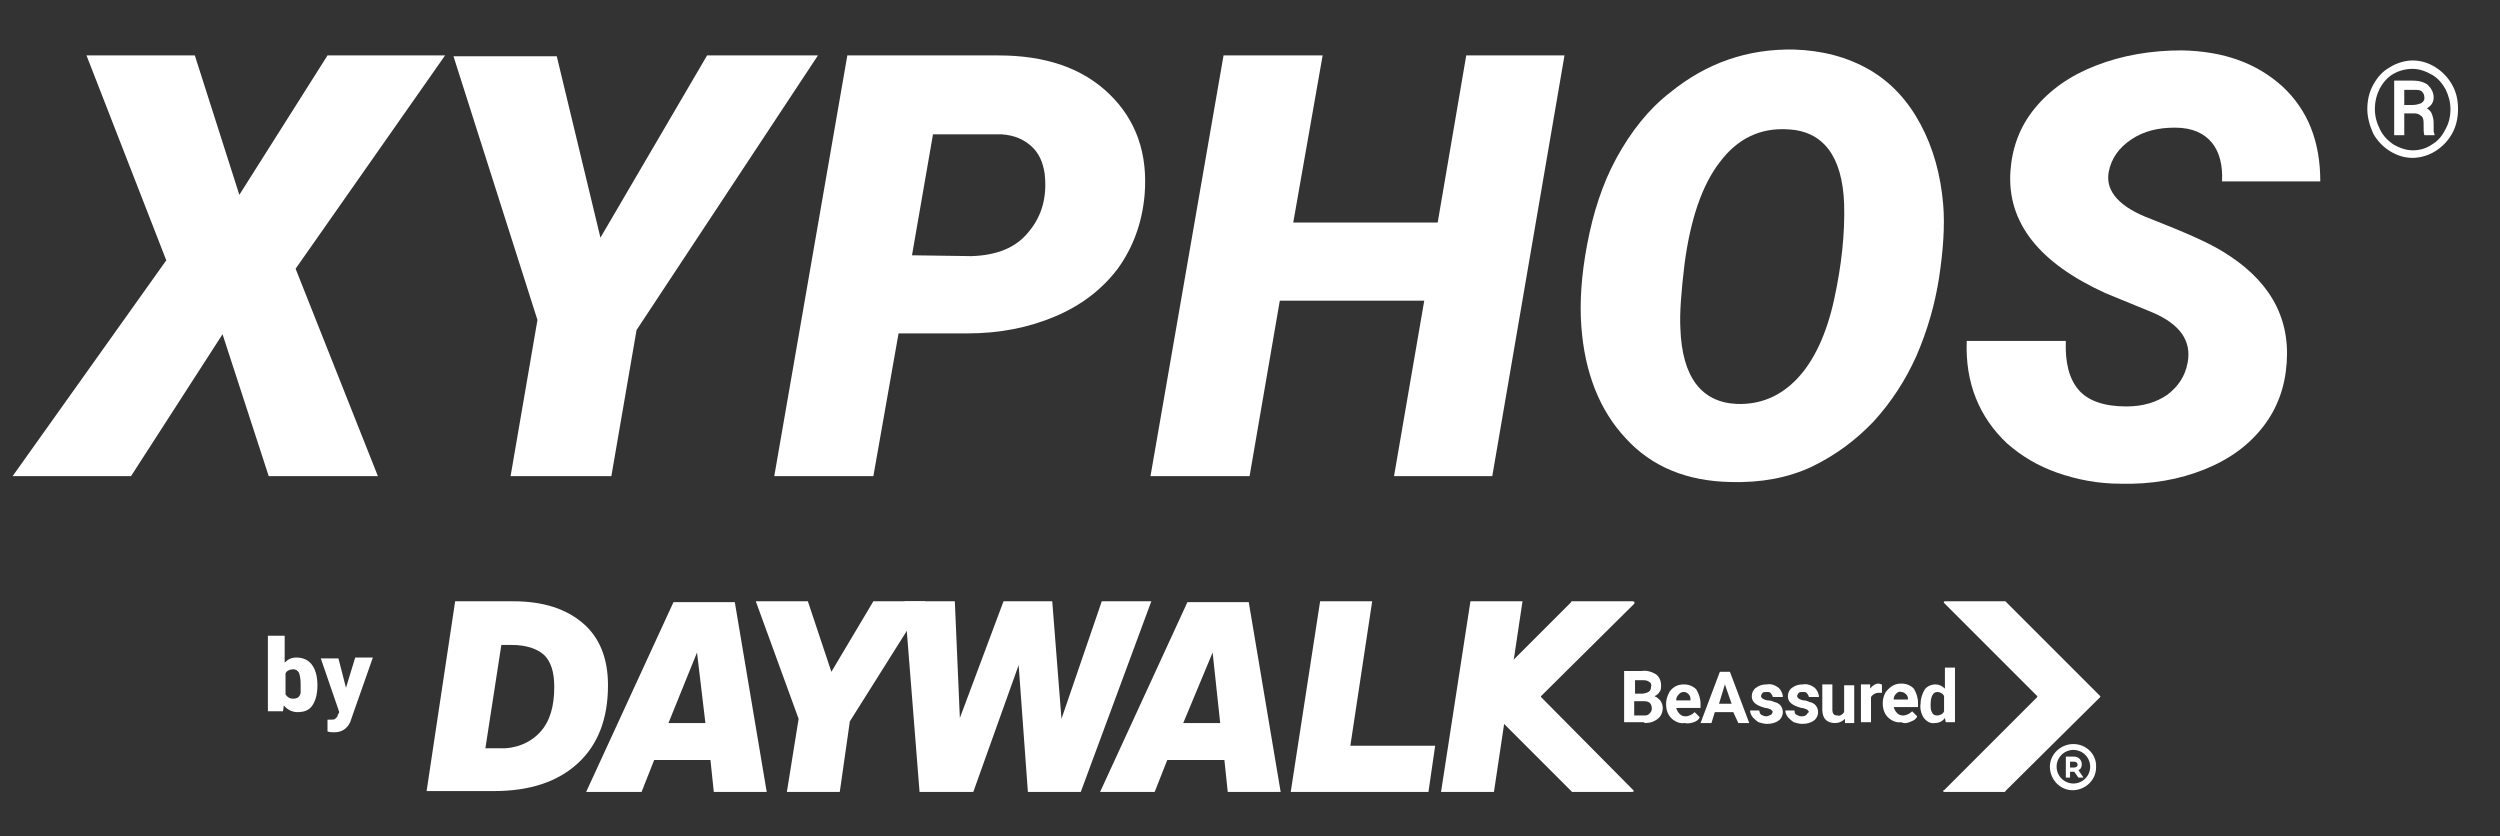 <svg xmlns="http://www.w3.org/2000/svg" xmlns:xlink="http://www.w3.org/1999/xlink" id="Logos" x="0px" y="0px" viewBox="0 0 297.7 99.6" style="enable-background:new 0 0 297.7 99.6;" xml:space="preserve"><rect x="0" y="0" width="297.7" height="99.6" fill="#333333" stroke="none"/><style type="text/css">	.st0{fill:#FFFFFF;}</style><path class="st0" d="M194.4,71.6h-7.2c-0.1,0-0.1,0-0.1,0.1l-11.2,11.2c0,0,0,0.1,0,0.1c0,0,0,0,0,0l11.2,11.2c0,0,0.1,0.1,0.1,0.1  h7.2c0.1,0,0.2-0.1,0.1-0.2L183.5,83c0,0,0-0.1,0-0.1c0,0,0,0,0,0l11.1-11C194.7,71.7,194.6,71.6,194.4,71.6"></path><path class="st0" d="M231.5,94.3h7.2c0.1,0,0.1,0,0.1-0.1L250.1,83c0,0,0-0.1,0-0.1c0,0,0,0,0,0l-11.2-11.2c0,0-0.1-0.1-0.1-0.1  h-7.2c-0.1,0-0.2,0.1-0.1,0.2l11.1,11.1c0,0,0,0.1,0,0.1c0,0,0,0,0,0l-11.1,11.1C231.3,94.1,231.4,94.3,231.5,94.3"></path><path class="st0" d="M64.8,78c-0.9-0.8-2.2-1.2-3.9-1.2h-1.2l-1.9,12.3h1.7c1.8,0.1,3.6-0.6,4.8-1.9c1.2-1.3,1.7-3.1,1.7-5.4  C66,80,65.6,78.8,64.8,78 M54.2,71.6h6.9c3.6,0,6.3,0.9,8.3,2.6s3,4.2,3,7.4c0,4-1.2,7.1-3.6,9.3c-2.4,2.2-5.7,3.3-10,3.3h-8  L54.2,71.6z"></path><path class="st0" d="M79.6,86.1H84L83,77.7L79.6,86.1z M69.8,94.3l10.4-22.6h7.3l3.8,22.6h-6.3l-0.4-3.8h-6.7l-1.5,3.8L69.8,94.3z"></path><polygon class="st0" points="110.2,71.6 101.2,85.9 100,94.3 93.7,94.3 95.1,85.6 90,71.6 96.2,71.6 99,80 104,71.6 "></polygon><polygon class="st0" points="107.7,71.6 113.7,71.6 114.3,85.5 119.5,71.6 125.3,71.6 126.4,85.6 131.2,71.6 137.1,71.6 128.7,94.3   122.4,94.3 121.3,79.2 115.9,94.3 109.5,94.3 "></polygon><path class="st0" d="M140.9,86.1h4.4l-0.9-8.4L140.9,86.1z M131,94.3l10.4-22.6h7.3l3.8,22.6h-6.3l-0.4-3.8H139l-1.5,3.8H131z"></path><polygon class="st0" points="157.2,71.6 163.4,71.6 160.8,88.8 170.9,88.8 170.1,94.3 153.7,94.3 "></polygon><polygon class="st0" points="177.9,94.3 171.6,94.3 175.1,71.6 181.3,71.6 "></polygon><path class="st0" d="M230.7,82.4c0.3,0,0.7,0.2,0.8,0.5v1.8c-0.1,0.3-0.5,0.5-0.8,0.5c-0.3,0-0.5-0.1-0.6-0.3  c-0.2-0.3-0.2-0.6-0.2-1C229.9,82.9,230.2,82.4,230.7,82.4 M229.1,85.5c0.3,0.4,0.8,0.7,1.3,0.6c0.5,0,0.9-0.2,1.2-0.6l0.1,0.5h1.1  v-6.5h-1.2V82c-0.3-0.3-0.7-0.5-1.1-0.5c-0.5,0-1,0.2-1.3,0.6c-0.3,0.5-0.5,1.1-0.5,1.7C228.6,84.4,228.8,85.1,229.1,85.5 M227,82.7  c0.2,0.2,0.2,0.4,0.2,0.6v0h-1.7c0-0.3,0.1-0.5,0.3-0.7c0.2-0.2,0.4-0.3,0.6-0.2C226.6,82.4,226.8,82.5,227,82.7 M227.6,85.9  c0.3-0.1,0.6-0.3,0.7-0.6l-0.6-0.6c-0.3,0.3-0.7,0.5-1.1,0.5c-0.3,0-0.5-0.1-0.7-0.3c-0.2-0.2-0.3-0.4-0.4-0.7h2.9v-0.5  c0-0.6-0.2-1.2-0.5-1.7c-0.4-0.4-0.9-0.6-1.5-0.6c-0.4,0-0.8,0.1-1.1,0.3c-0.3,0.2-0.6,0.5-0.8,0.8c-0.2,0.4-0.3,0.8-0.3,1.2v0.1  c0,0.6,0.2,1.2,0.6,1.6c0.4,0.4,1,0.7,1.6,0.6C226.8,86.2,227.2,86.1,227.6,85.9 M224.1,81.5c-0.1,0-0.3-0.1-0.4-0.1  c-0.4,0-0.8,0.3-1,0.6l0-0.5h-1.1v4.5h1.2v-3c0.2-0.3,0.5-0.5,0.9-0.5c0.1,0,0.3,0,0.4,0L224.1,81.5z M219.7,86.1h1.1v-4.5h-1.2v3.2  c-0.2,0.3-0.5,0.5-0.8,0.4c-0.4,0-0.6-0.2-0.6-0.7v-3h-1.2v3c0,0.4,0.1,0.9,0.4,1.2c0.3,0.3,0.7,0.4,1.1,0.4c0.5,0,0.9-0.2,1.2-0.5  L219.7,86.1z M215,85.2c-0.2,0.1-0.3,0.1-0.5,0.1c-0.2,0-0.4-0.1-0.6-0.2c-0.2-0.1-0.2-0.3-0.2-0.5h-1.1c0,0.3,0.1,0.5,0.3,0.8  c0.2,0.2,0.4,0.4,0.7,0.6c0.3,0.1,0.7,0.2,1,0.2c0.5,0,1-0.1,1.4-0.4c0.3-0.2,0.5-0.6,0.5-1c0-0.6-0.4-1.1-1-1.2  c-0.2-0.1-0.5-0.2-0.7-0.2c-0.2,0-0.4-0.1-0.6-0.2c-0.1-0.1-0.2-0.2-0.2-0.3c0-0.1,0.1-0.3,0.2-0.4c0.1-0.1,0.3-0.1,0.5-0.1  c0.2,0,0.4,0,0.5,0.2c0.1,0.1,0.2,0.3,0.2,0.4h1.2c0-0.4-0.2-0.8-0.5-1.1c-0.4-0.3-0.9-0.5-1.4-0.4c-0.5,0-0.9,0.1-1.3,0.4  c-0.3,0.2-0.5,0.6-0.5,1c0,0.7,0.5,1.1,1.6,1.4c0.2,0,0.5,0.1,0.7,0.2c0.1,0.1,0.2,0.2,0.2,0.3C215.2,84.9,215.2,85.1,215,85.2   M210.9,85.1c-0.2,0.1-0.4,0.2-0.6,0.2c-0.2,0-0.4-0.1-0.6-0.2c-0.1-0.1-0.2-0.3-0.2-0.5h-1.1c0,0.3,0.1,0.5,0.3,0.8  c0.2,0.2,0.4,0.4,0.7,0.6c0.3,0.1,0.7,0.2,1,0.2c0.5,0,1-0.1,1.4-0.4c0.3-0.2,0.5-0.6,0.5-1c0-0.6-0.4-1.1-1-1.2  c-0.2-0.1-0.5-0.2-0.8-0.2c-0.2,0-0.4-0.1-0.6-0.2c-0.1-0.1-0.2-0.2-0.2-0.3c0-0.1,0.1-0.3,0.2-0.4c0.1-0.1,0.3-0.1,0.5-0.1  c0.2,0,0.4,0,0.5,0.2c0.1,0.1,0.2,0.3,0.2,0.4h1.2c0-0.4-0.2-0.8-0.5-1.1c-0.4-0.3-0.9-0.5-1.4-0.4c-0.5,0-0.9,0.1-1.3,0.4  c-0.3,0.2-0.5,0.6-0.5,1c0,0.7,0.5,1.1,1.6,1.4c0.2,0,0.5,0.1,0.7,0.2c0.1,0.1,0.2,0.2,0.2,0.3C211,84.9,211,85.1,210.9,85.1   M205.4,81.5l0.8,2.3h-1.5L205.4,81.5z M207,86.1h1.3l-2.3-6.1h-1.2l-2.3,6.1h1.3l0.4-1.3h2.2L207,86.1z"></path><path class="st0" d="M201.1,82.7c0.2,0.2,0.2,0.4,0.2,0.6v0.1h-1.7c0-0.3,0.1-0.5,0.3-0.7C200.2,82.3,200.8,82.3,201.1,82.7   M201.7,86c0.3-0.1,0.6-0.3,0.7-0.6l-0.6-0.6c-0.3,0.3-0.7,0.5-1.1,0.5c-0.3,0-0.5-0.1-0.7-0.3c-0.2-0.2-0.3-0.4-0.4-0.7h2.9v-0.5  c0-0.6-0.2-1.2-0.5-1.7c-0.4-0.4-0.9-0.6-1.5-0.6c-0.4,0-0.8,0.1-1.1,0.3c-0.3,0.2-0.6,0.5-0.7,0.8c-0.2,0.4-0.3,0.8-0.3,1.2v0.1  c0,0.6,0.2,1.2,0.6,1.6c0.4,0.4,1,0.7,1.6,0.6C201,86.2,201.4,86.1,201.7,86 M194.7,81h0.9c0.3,0,0.5,0,0.8,0.2  c0.2,0.1,0.3,0.4,0.2,0.6c0,0.5-0.3,0.7-1,0.8h-0.9L194.7,81z M195.8,83.5c0.6,0,0.9,0.3,0.9,0.9c0,0.2-0.1,0.4-0.3,0.6  c-0.2,0.2-0.4,0.2-0.7,0.2h-1.1v-1.7L195.8,83.5z M195.8,86.1c0.6,0,1.1-0.1,1.6-0.5c0.4-0.3,0.6-0.8,0.6-1.3c0-0.3-0.1-0.6-0.3-0.9  c-0.2-0.2-0.4-0.4-0.7-0.5c0.3-0.1,0.5-0.3,0.6-0.5c0.2-0.2,0.2-0.5,0.2-0.8c0-0.5-0.2-1-0.6-1.3c-0.5-0.3-1.1-0.5-1.7-0.4h-2.1v6.1  H195.8z"></path><path class="st0" d="M246.9,91.4h-0.4v-0.7h0.4c0.5,0,0.5,0.3,0.5,0.4C247.4,91.1,247.4,91.4,246.9,91.4z M247.9,91  c0-0.5-0.4-0.9-0.9-0.9c0,0-0.1,0-0.1,0H246v2.5h0.5v-0.7h0.5l0.5,0.7h0.6l-0.6-0.9C247.8,91.6,247.9,91.3,247.9,91L247.9,91z   M246.9,93.3c-1.1,0-2-0.9-2-2c0-1.1,0.9-2,2-2s2,0.9,2,2c0,0,0,0,0,0C248.9,92.4,248,93.3,246.9,93.3z M246.9,88.6L246.9,88.6  c-1.5,0-2.8,1.2-2.8,2.7c0,1.5,1.2,2.8,2.7,2.8c1.5,0,2.8-1.2,2.8-2.7c0,0,0,0,0,0l0,0C249.7,89.8,248.4,88.6,246.9,88.6z"></path><g>	<path class="st0" d="M28.5,23.2L39,6.6h14L35.2,32L45,56.7h-13l-5.5-16.9L15.6,56.7H1.5L19.8,31L10.3,6.6h12.9L28.5,23.2z"></path>	<path class="st0" d="M71.5,28.3L84.2,6.6h13.2L75.8,39.3l-3,17.4h-12l3.2-18.6L54,6.7l12.3,0L71.5,28.3z"></path>	<path class="st0" d="M107,39.7l-3,17H92.2l8.7-50.1l18,0c5.6,0,10,1.5,13.2,4.6s4.6,7.1,4.2,12c-0.3,3.4-1.4,6.3-3.2,8.8   c-1.9,2.5-4.4,4.4-7.5,5.7c-3.1,1.3-6.5,2-10.4,2L107,39.7z M108.6,30.4l7.1,0.1c3-0.1,5.3-1,6.8-2.9c1.6-1.9,2.2-4.2,1.9-6.9   c-0.2-1.4-0.7-2.5-1.6-3.3c-0.9-0.8-2-1.3-3.5-1.4l-8.2,0L108.6,30.4z"></path>	<path class="st0" d="M177.7,56.7H166l3.6-20.9h-17.2l-3.6,20.9h-11.8l8.7-50.1h11.8l-3.5,19.9h17.2l3.4-19.9h11.7L177.7,56.7z"></path>	<path class="st0" d="M206.1,57.4c-5.2-0.1-9.4-1.8-12.5-5.2c-3.1-3.3-4.9-7.8-5.3-13.4c-0.2-2.8,0-6,0.7-9.7   c0.7-3.7,1.8-7.2,3.5-10.3c1.7-3.1,3.8-5.8,6.4-7.8c4.3-3.5,9.2-5.2,14.7-5.1c3.4,0.1,6.4,0.9,9,2.4c2.6,1.5,4.6,3.7,6.1,6.5   c1.5,2.8,2.4,6,2.7,9.6c0.2,2.5,0,5.4-0.5,8.7c-0.5,3.2-1.4,6.3-2.7,9.3c-1.3,2.9-3,5.5-5.1,7.8c-2.1,2.2-4.5,4-7.4,5.4   C212.9,56.9,209.7,57.5,206.1,57.4z M219.6,24.3c-0.2-5.7-2.5-8.7-6.7-8.9c-3.3-0.2-6,1.1-8.1,3.9c-2.1,2.7-3.5,6.8-4.2,12.1   c-0.4,3.3-0.6,5.9-0.5,7.7c0.2,5.8,2.5,8.8,6.7,9c2.8,0.1,5.2-0.9,7.2-3c2-2.1,3.5-5.3,4.4-9.4S219.7,27.8,219.6,24.3z"></path>	<path class="st0" d="M260.5,43.2c0.5-2.6-0.9-4.6-4.2-6l-5.6-2.3c-7.9-3.6-11.7-8.4-11.3-14.5c0.2-2.8,1.1-5.3,2.9-7.5   s4.2-3.9,7.3-5.1c3.1-1.2,6.5-1.8,10.2-1.8c5,0.1,8.9,1.5,12,4.3c3,2.8,4.5,6.5,4.5,11.3h-11.7c0.1-1.9-0.3-3.5-1.2-4.6   s-2.3-1.8-4.4-1.8c-2,0-3.7,0.4-5.2,1.4c-1.5,1-2.4,2.3-2.7,3.9c-0.4,2.3,1.3,4.2,5.1,5.6c3.8,1.5,6.6,2.7,8.4,3.8   c5.5,3.3,8.1,7.7,7.7,13.3c-0.2,2.9-1.1,5.4-2.8,7.6c-1.7,2.2-4,3.9-7,5.1c-3,1.2-6.3,1.8-10,1.7c-2.7,0-5.2-0.5-7.5-1.3   c-2.3-0.8-4.3-2-6-3.5c-3.3-3.1-5-7.2-4.8-12.2l11.8,0c-0.1,2.6,0.4,4.5,1.5,5.8s3,2,5.7,2c2,0,3.6-0.5,4.9-1.4   C259.4,46,260.2,44.8,260.5,43.2z"></path></g><g>	<path class="st0" d="M281.9,13c0-1,0.2-2,0.7-2.9c0.5-0.9,1.1-1.6,2-2.1c0.8-0.5,1.8-0.8,2.7-0.8c1,0,1.9,0.3,2.7,0.8   c0.8,0.5,1.5,1.2,2,2.1c0.5,0.9,0.7,1.8,0.7,2.9c0,1-0.2,2-0.7,2.9c-0.5,0.9-1.2,1.6-2,2.1c-0.8,0.5-1.8,0.8-2.7,0.8   c-1,0-1.9-0.3-2.7-0.8c-0.8-0.5-1.5-1.2-2-2.1C282.2,15,281.9,14,281.9,13z M282.8,13c0,0.8,0.2,1.6,0.6,2.4s0.9,1.3,1.6,1.8   c0.7,0.4,1.5,0.7,2.3,0.7c0.8,0,1.6-0.2,2.3-0.7c0.7-0.4,1.2-1,1.6-1.8c0.4-0.7,0.6-1.5,0.6-2.4c0-0.8-0.2-1.6-0.6-2.4   c-0.4-0.7-0.9-1.3-1.6-1.7c-0.7-0.4-1.5-0.7-2.3-0.7c-0.8,0-1.6,0.2-2.3,0.6c-0.7,0.4-1.2,1-1.6,1.7C283,11.3,282.8,12.1,282.8,13z    M286.3,13.5v2.6h-1.2V9.6h2.2c0.8,0,1.4,0.2,1.8,0.5c0.4,0.4,0.7,0.9,0.7,1.5c0,0.6-0.3,1-0.8,1.3c0.3,0.2,0.5,0.4,0.6,0.7   c0.1,0.3,0.2,0.6,0.2,1.1s0,0.7,0,0.9c0,0.2,0.1,0.3,0.1,0.4v0.1h-1.2c-0.1-0.2-0.1-0.7-0.1-1.5c0-0.4-0.1-0.7-0.3-0.8   c-0.2-0.2-0.5-0.3-0.8-0.3H286.3z M286.3,12.5h1c0.4,0,0.7-0.1,1-0.2c0.3-0.2,0.4-0.4,0.4-0.6c0-0.4-0.1-0.6-0.3-0.8   c-0.2-0.2-0.5-0.2-1-0.2h-1.1V12.5z"></path></g><g>	<path class="st0" d="M37.8,81.6c0,1-0.2,1.8-0.6,2.4s-1,0.8-1.8,0.8c-0.6,0-1.2-0.3-1.6-0.8l-0.1,0.7h-1.8v-9h2v3.2   c0.4-0.4,0.8-0.6,1.4-0.6c0.8,0,1.4,0.3,1.8,0.8S37.8,80.4,37.8,81.6L37.8,81.6z M35.8,81.4c0-0.6-0.1-1-0.2-1.3   c-0.2-0.3-0.4-0.4-0.7-0.4c-0.4,0-0.8,0.2-0.9,0.5v2.5c0.2,0.3,0.5,0.5,0.9,0.5c0.5,0,0.8-0.2,0.9-0.7C35.8,82.4,35.8,82,35.8,81.4   z"></path>	<path class="st0" d="M41.2,81.9l1.1-3.6h2.1l-2.6,7.4L41.7,86c-0.4,0.8-1,1.2-1.9,1.2c-0.3,0-0.5,0-0.8-0.1v-1.4h0.3   c0.3,0,0.5,0,0.6-0.1s0.3-0.2,0.3-0.4l0.2-0.4l-2.2-6.4h2.1L41.2,81.9z"></path></g></svg>